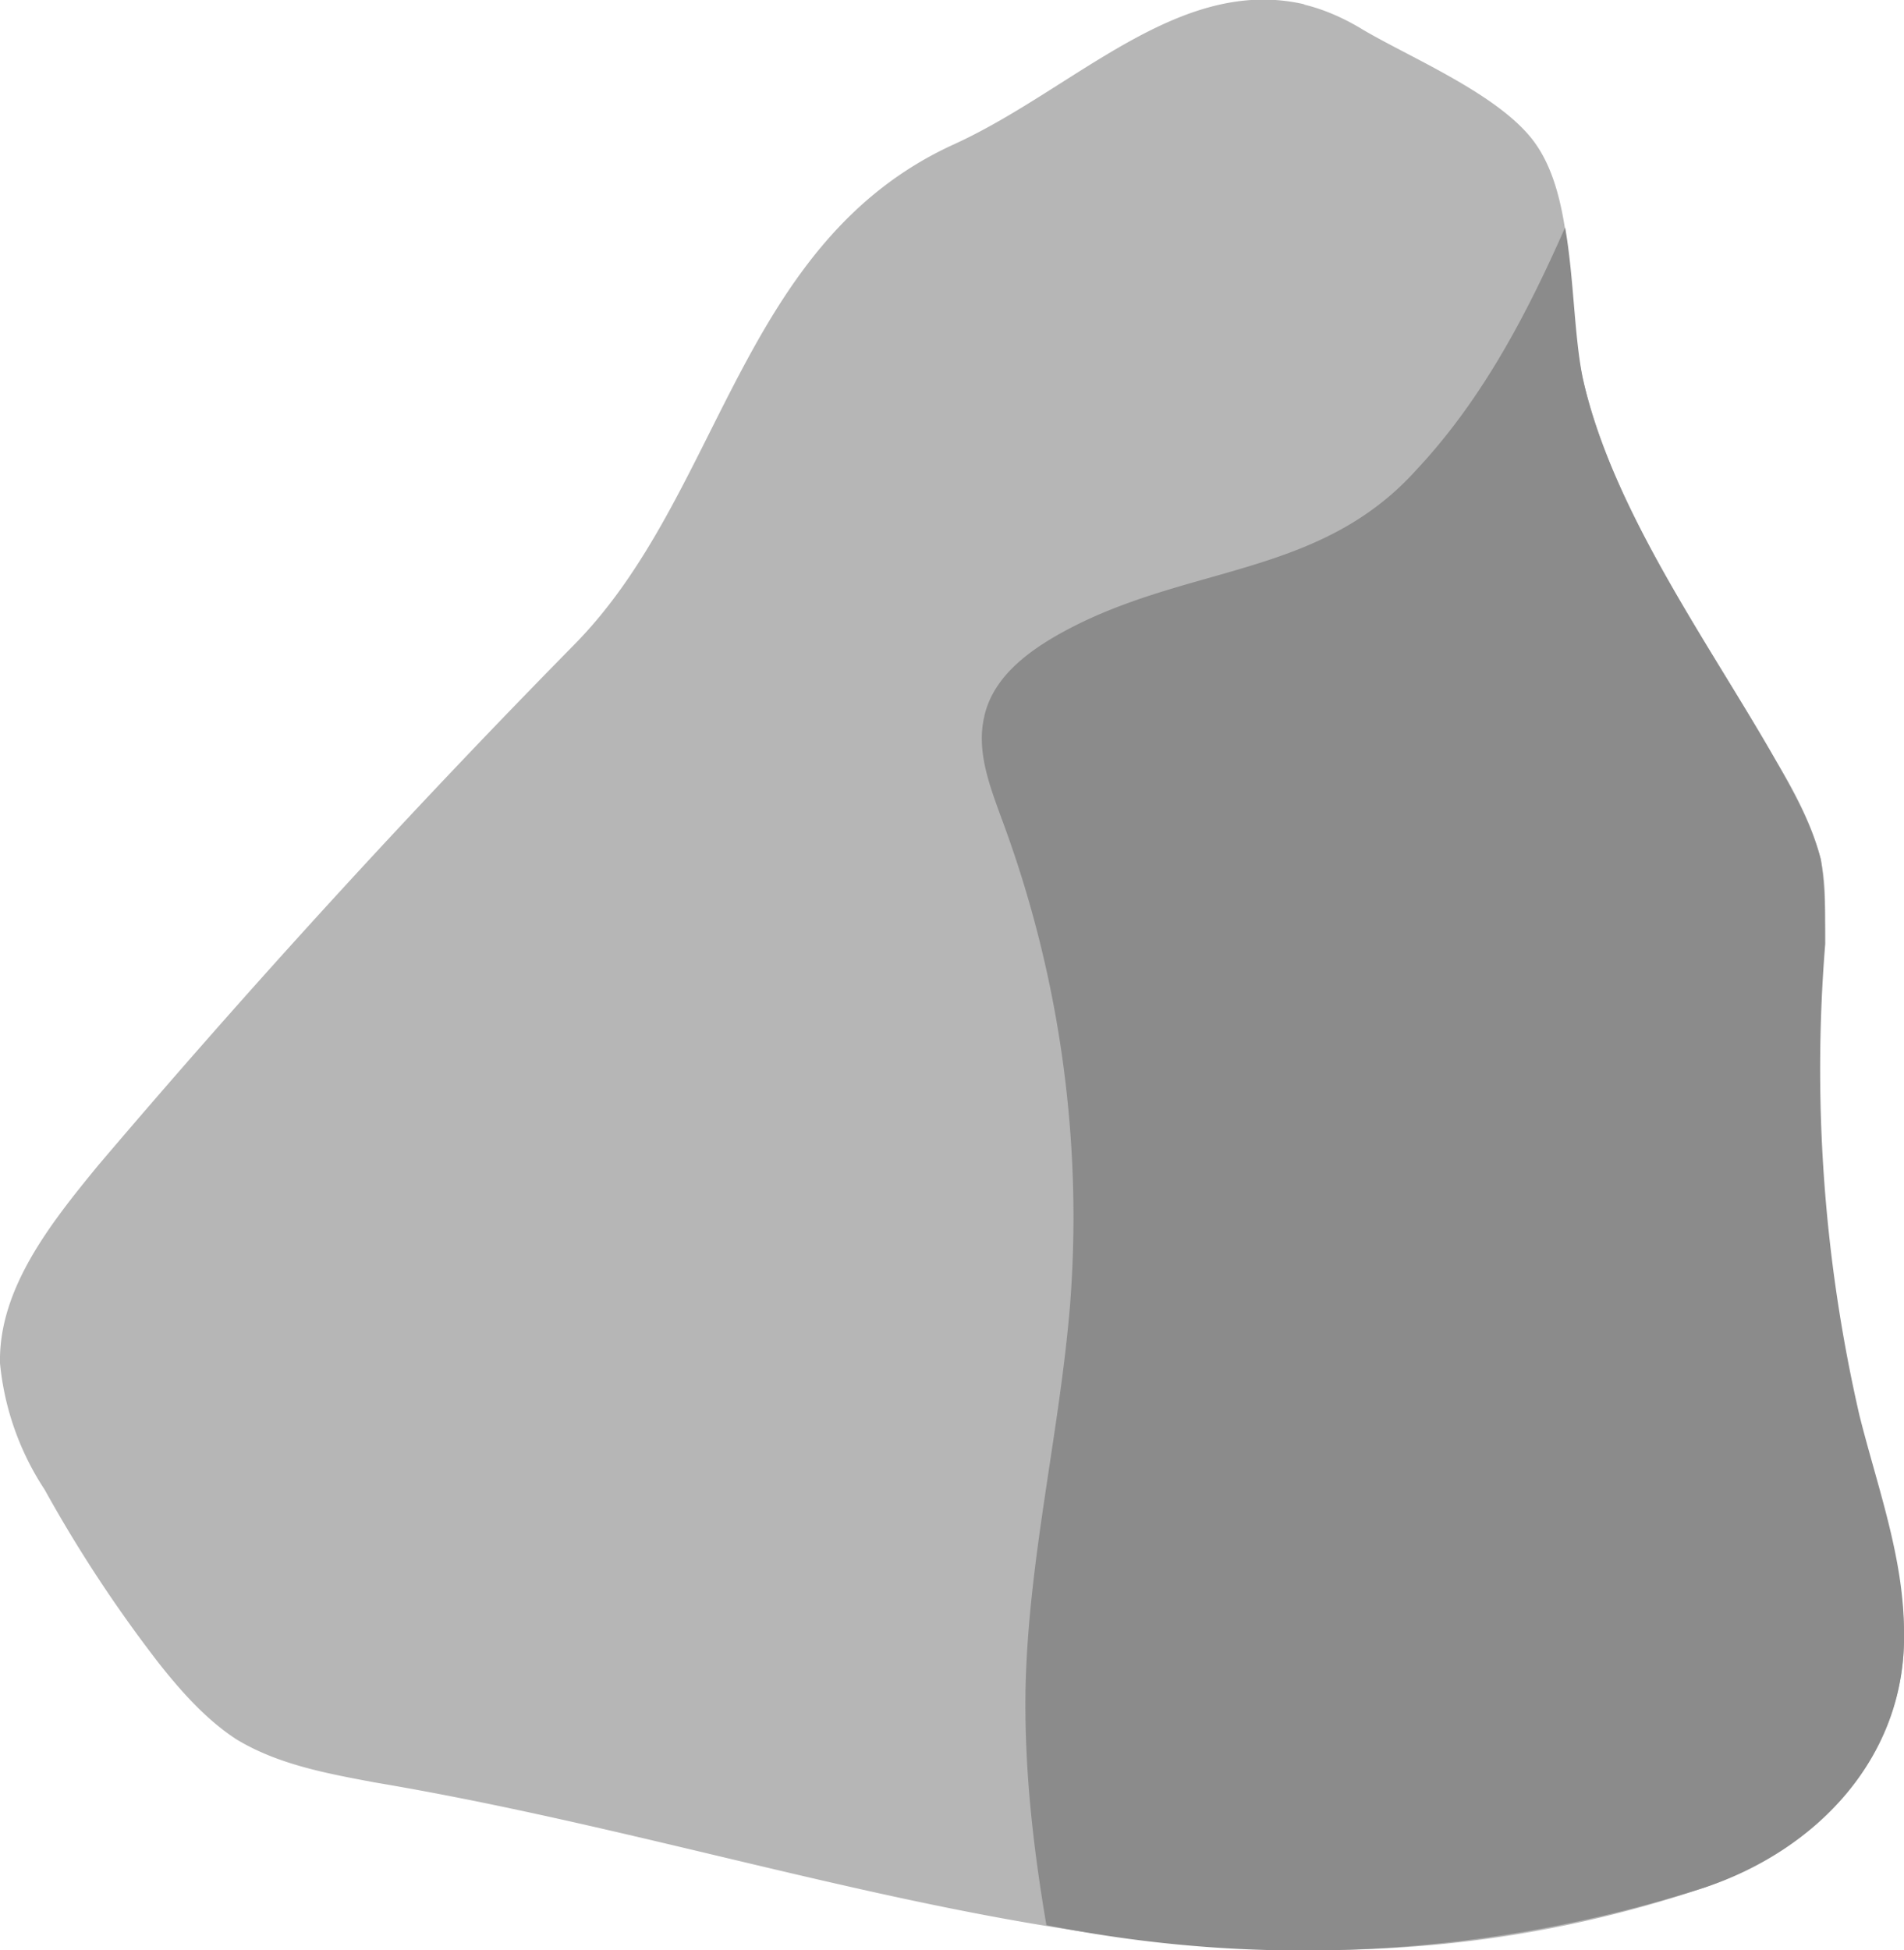<svg xmlns="http://www.w3.org/2000/svg" width="128.1" height="131.2">
  <path d="M87.7.3c1.3.3 2.7.9 4 1.7 3.4 2 9.5 4.5 11.7 7.8 2.7 4 2 11 3.1 15.7 2 8.9 8.5 17.8 13 25.7 1.2 2 2.4 4.2 3 6.6.4 1.9.3 3.8.2 5.7a104 104 0 0 0 2.3 31.6c1.2 4.9 3 9.7 3.1 14.6.2 8.5-6 14.7-13.5 17.3-31.9 10.7-58.5-1.9-89.4-7.1-3.2-.6-6.5-1.2-9.3-2.9-2-1.3-3.7-3.2-5.2-5.1A91.5 91.5 0 0 1 3 100.2a18.7 18.7 0 0 1-3-8.5c-.1-5 3.4-9.4 6.6-13.3a652.7 652.7 0 0 1 32-35c10-10.1 11.1-27.1 25.6-33.7C72.3 6 79.3-1.7 87.8.3Z" style="fill:#b6b6b6"/>
  <path d="M128.1 109.8c0-5-1.8-9.8-3-14.6a104 104 0 0 1-2.3-31.7c0-1.9 0-3.8-.3-5.7-.6-2.3-1.8-4.5-3-6.6-4.5-7.9-11-16.8-13-25.7-.6-2.9-.6-6.8-1.2-10.2-2.6 5.9-5.6 11.6-10 16.3C89 38.6 80.6 38 72.5 42c-2.8 1.4-5.7 3.3-6.3 6.3-.5 2.3.4 4.6 1.2 6.8A76.7 76.7 0 0 1 72 87.7c-.7 8.6-2.8 17.1-3 25.8-.1 5.4.5 10.7 1.4 16a88.2 88.2 0 0 0 44.2-2.5c7.6-2.5 13.7-8.8 13.5-17.3Z" style="fill:#8b8b8b"/>
</svg>
